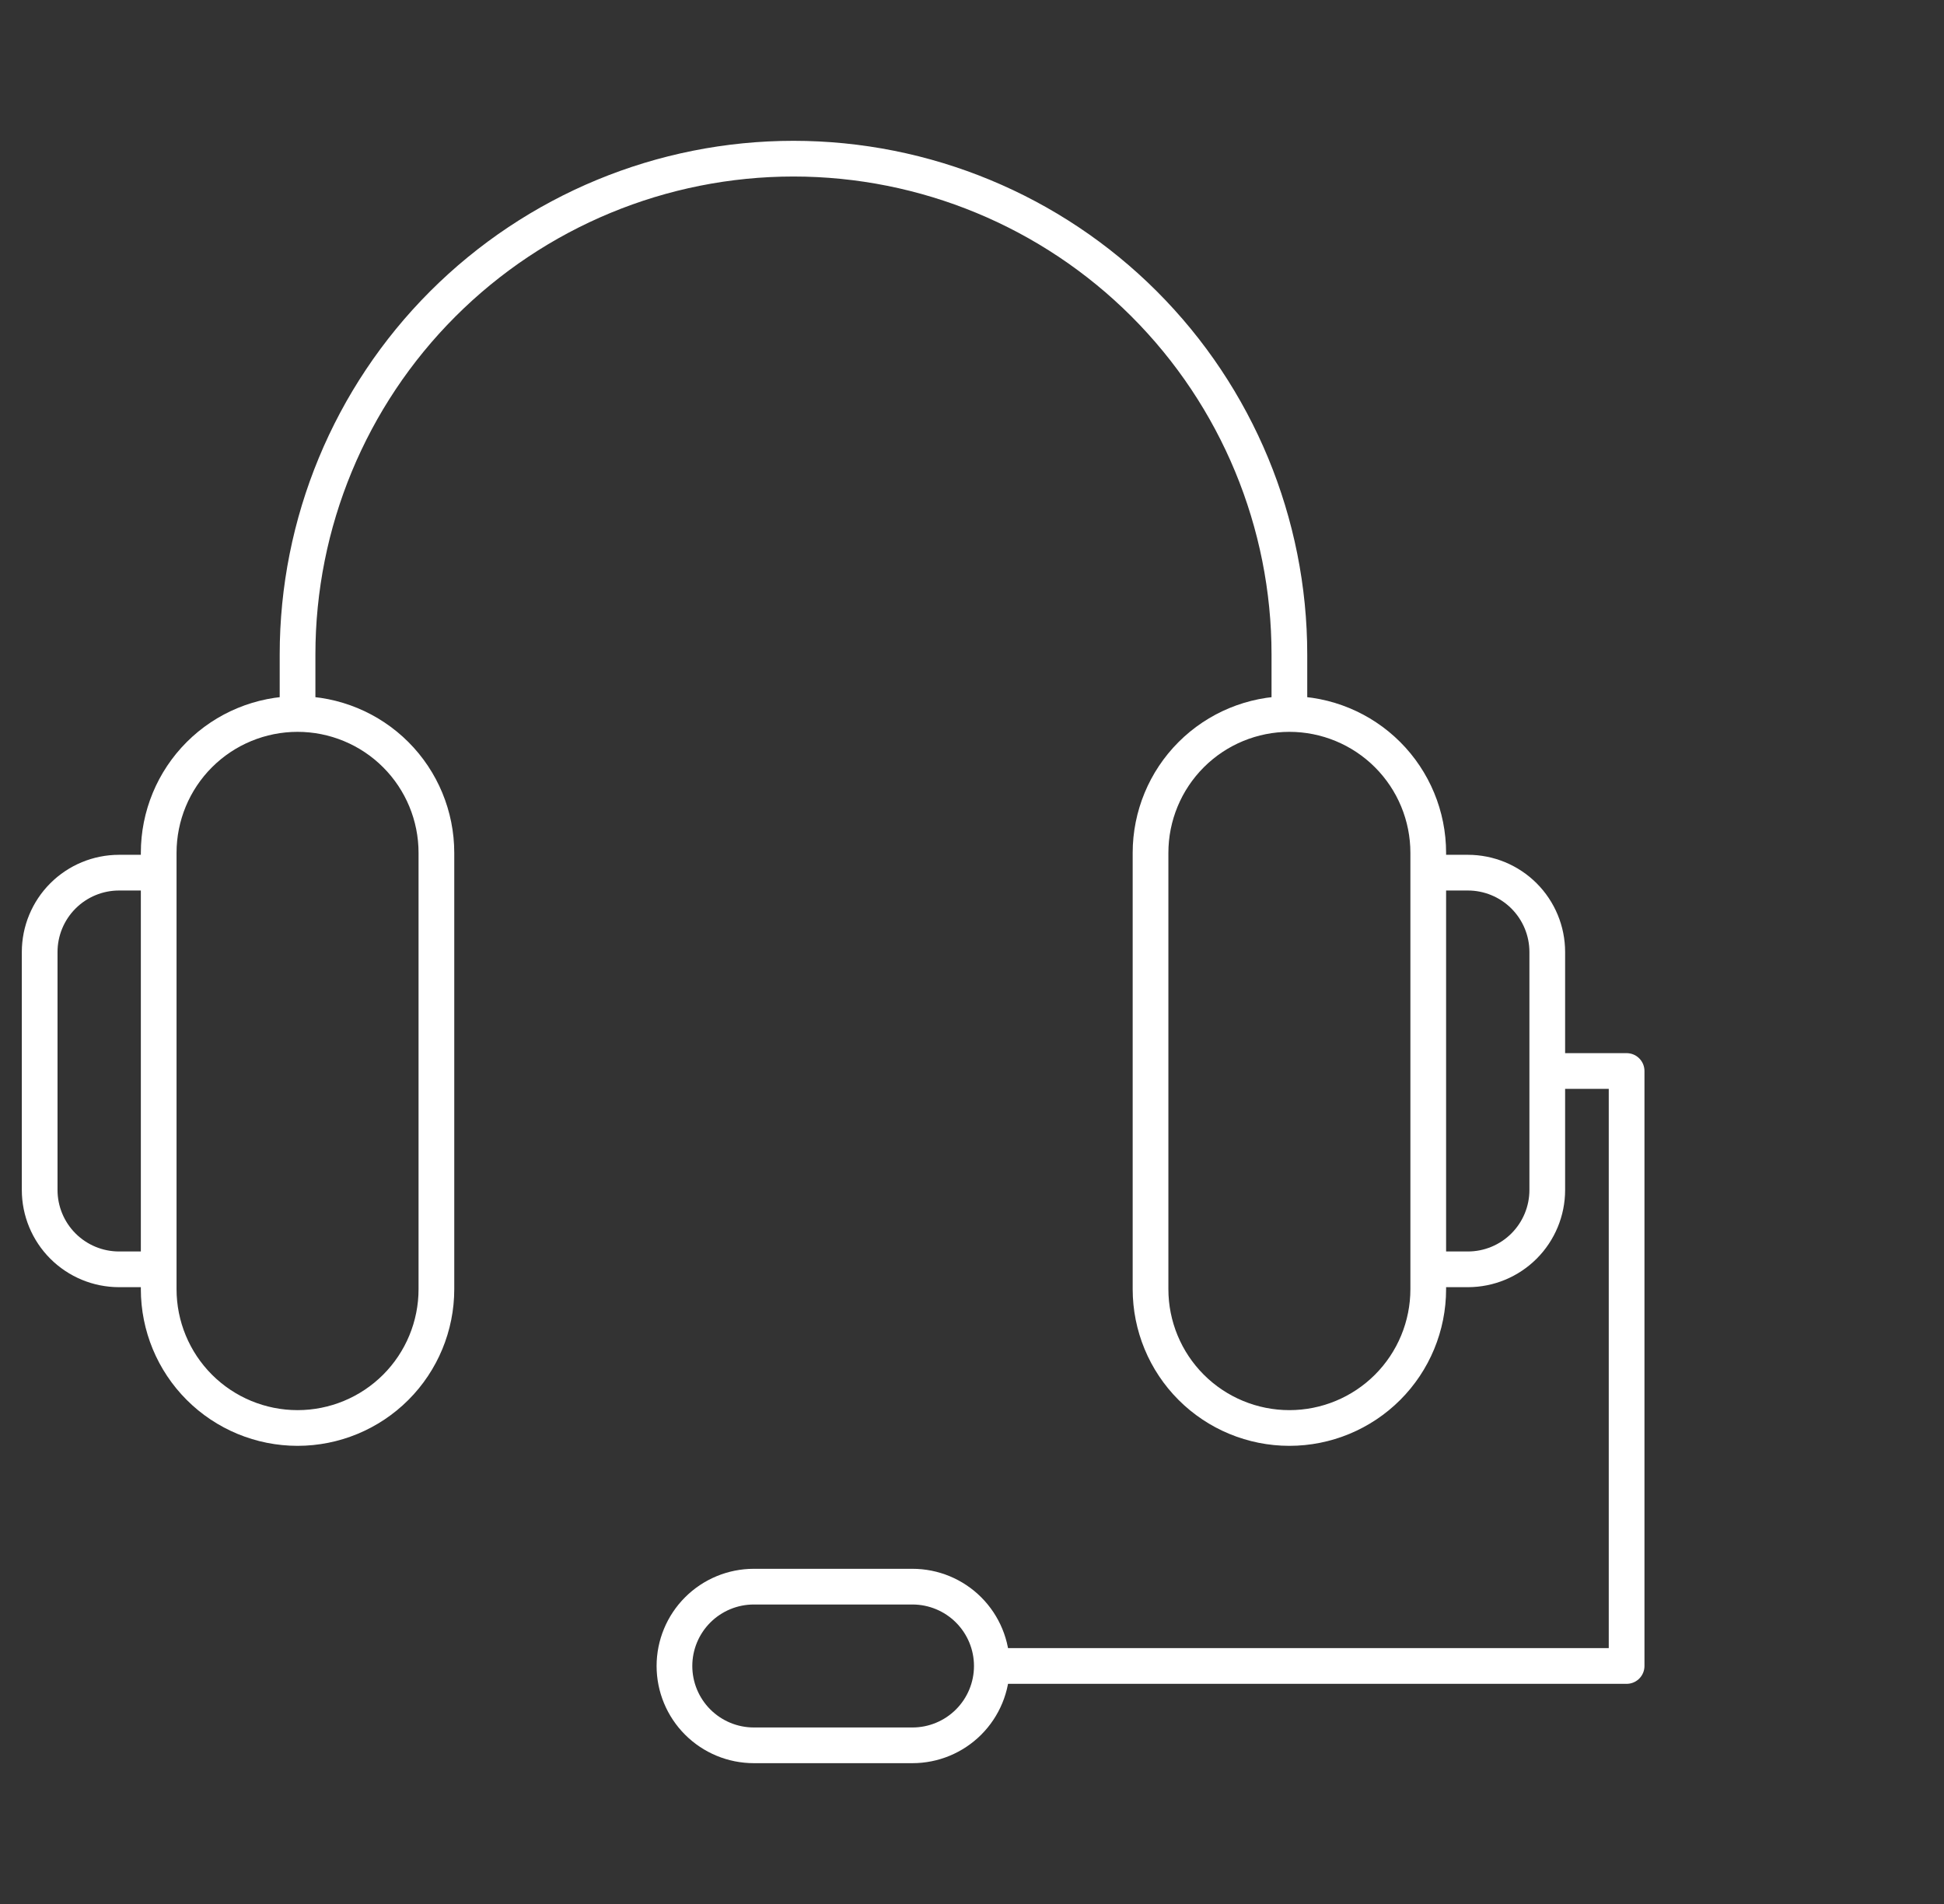 <svg width="49" height="48" viewBox="0 0 49 48" fill="none" xmlns="http://www.w3.org/2000/svg">
<rect x="0" y="0" width="49" height="48" fill="#333333" stroke="none"/>
<path d="M25 42H41V27H39" stroke="white" stroke-width="0.9" stroke-linejoin="round"/>
<path d="M19 40C18.47 40 17.961 40.211 17.586 40.586C17.211 40.961 17 41.47 17 42C17 42.53 17.211 43.039 17.586 43.414C17.961 43.789 18.47 44 19 44H23C23.53 44 24.039 43.789 24.414 43.414C24.789 43.039 25 42.53 25 42C25 41.47 24.789 40.961 24.414 40.586C24.039 40.211 23.53 40 23 40H19Z" stroke="white" stroke-width="0.9" stroke-miterlimit="10"/>
<path d="M32.5 18V16.5C32.5 13.185 31.183 10.005 28.839 7.661C26.495 5.317 23.315 4 20 4C16.685 4 13.505 5.317 11.161 7.661C8.817 10.005 7.5 13.185 7.5 16.5V18" stroke="white" stroke-width="0.9" stroke-linejoin="round"/>
<path d="M4 32H3C2.47 32 1.961 31.789 1.586 31.414C1.211 31.039 1 30.53 1 30V24C1 23.47 1.211 22.961 1.586 22.586C1.961 22.211 2.47 22 3 22H4" stroke="white" stroke-width="0.9" stroke-miterlimit="10"/>
<path d="M4 32.5C4 33.428 4.369 34.319 5.025 34.975C5.681 35.631 6.572 36 7.5 36C8.428 36 9.319 35.631 9.975 34.975C10.631 34.319 11 33.428 11 32.5V21.5C11 20.572 10.631 19.681 9.975 19.025C9.319 18.369 8.428 18 7.5 18C6.572 18 5.681 18.369 5.025 19.025C4.369 19.681 4 20.572 4 21.5V32.5Z" stroke="white" stroke-width="0.9" stroke-miterlimit="10"/>
<path d="M36 32H37C37.53 32 38.039 31.789 38.414 31.414C38.789 31.039 39 30.53 39 30V24C39 23.47 38.789 22.961 38.414 22.586C38.039 22.211 37.53 22 37 22H36" stroke="white" stroke-width="0.9" stroke-miterlimit="10"/>
<path d="M36 32.5C36 33.428 35.631 34.319 34.975 34.975C34.319 35.631 33.428 36 32.5 36C31.572 36 30.681 35.631 30.025 34.975C29.369 34.319 29 33.428 29 32.5V21.5C29 20.572 29.369 19.681 30.025 19.025C30.681 18.369 31.572 18 32.5 18C33.428 18 34.319 18.369 34.975 19.025C35.631 19.681 36 20.572 36 21.5V32.5Z" stroke="white" stroke-width="0.9" stroke-miterlimit="10"/>
</svg>
